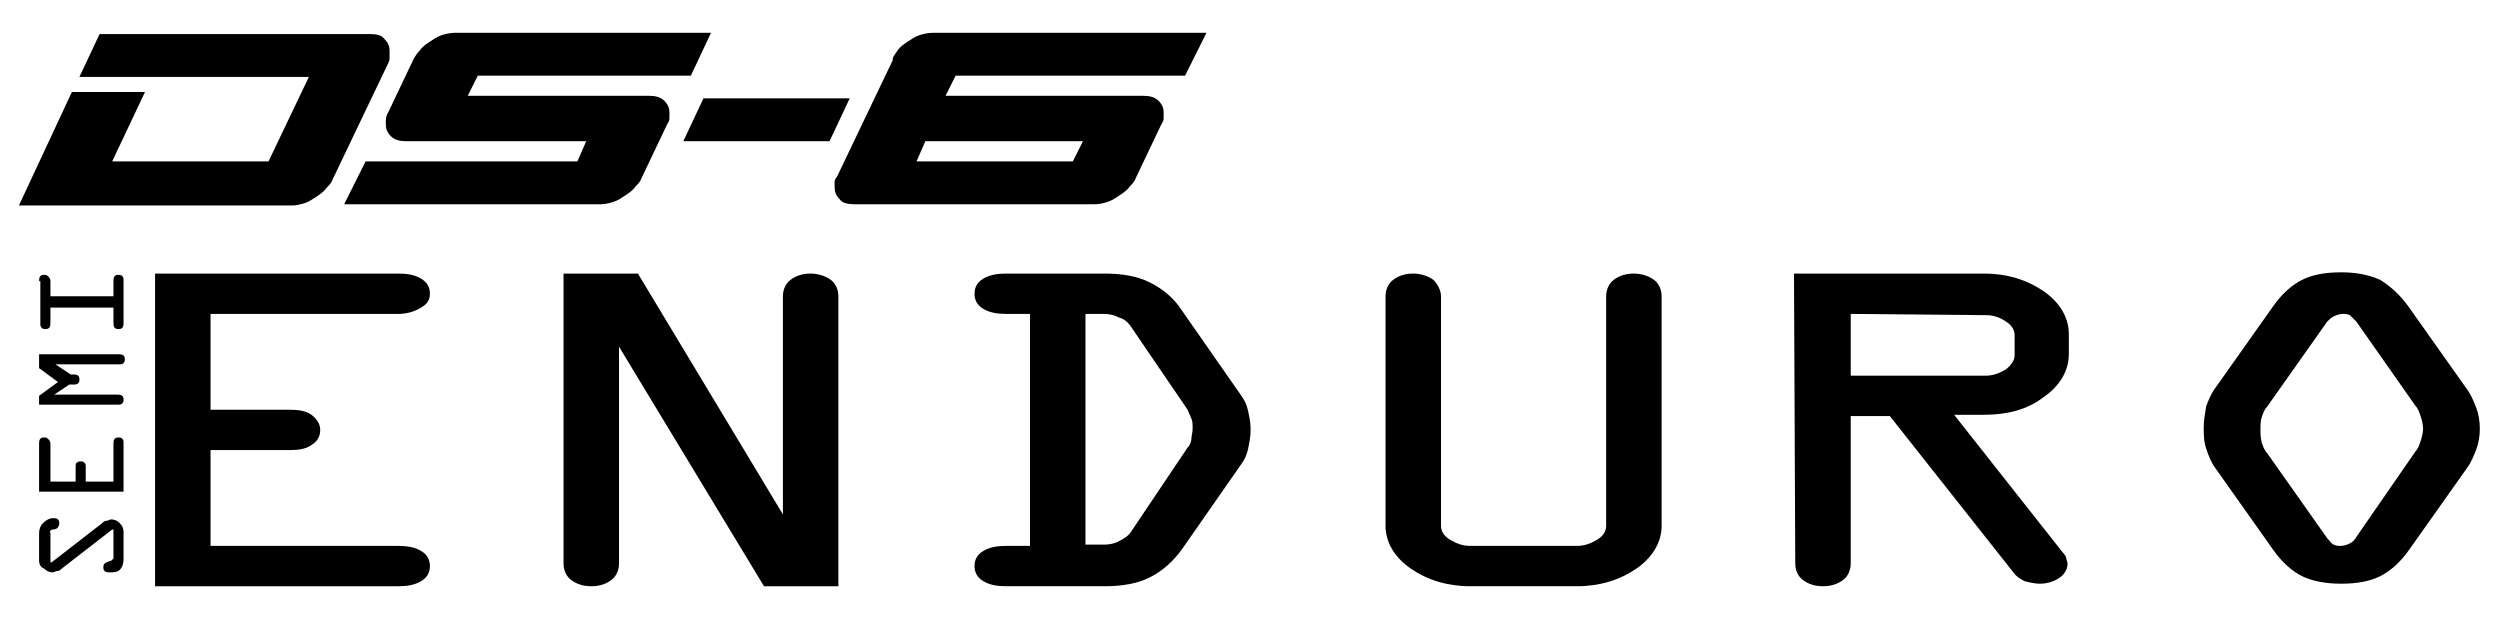 <?xml version="1.0" encoding="utf-8"?>
<!-- Generator: Adobe Illustrator 27.6.1, SVG Export Plug-In . SVG Version: 6.00 Build 0)  -->
<svg version="1.1" id="Capa_1" xmlns="http://www.w3.org/2000/svg" xmlns:xlink="http://www.w3.org/1999/xlink" x="0px" y="0px"
	 viewBox="0 0 198.3 49.2" style="enable-background:new 0 0 198.3 49.2;" xml:space="preserve">
<g>
	<path d="M5.7,7.3h5.8l-2.6,5.5h12.4l3.2-6.7H6.3l1.6-3.4h21.4c0.6,0,1,0.1,1.2,0.4c0.3,0.3,0.4,0.6,0.4,0.9c0,0.2,0,0.3,0,0.5
		s0,0.3-0.1,0.5l0,0l-4.4,9.2c-0.1,0.3-0.3,0.5-0.5,0.7c-0.2,0.3-0.5,0.5-0.8,0.7s-0.6,0.4-0.9,0.5c-0.3,0.1-0.7,0.2-1,0.2H1.5
		L5.7,7.3z"/>
	<path d="M45.8,12.8l0.7-1.6H32.2c-0.5,0-0.9-0.1-1.2-0.4c-0.3-0.3-0.4-0.6-0.4-1c0-0.3,0-0.6,0.2-0.9l2-4.2
		c0.1-0.2,0.3-0.5,0.5-0.7c0.2-0.3,0.5-0.5,0.8-0.7s0.6-0.4,0.9-0.5c0.3-0.1,0.7-0.2,1.1-0.2h20.3L54.8,6H37.9l-0.8,1.6h14.4
		c0.5,0,0.9,0.1,1.2,0.4s0.4,0.6,0.4,0.9c0,0.1,0,0.3,0,0.5S53,9.7,52.9,9.9l0,0l-2,4.2c-0.1,0.3-0.3,0.5-0.5,0.7
		c-0.2,0.3-0.5,0.5-0.8,0.7S49,15.9,48.7,16c-0.3,0.1-0.7,0.2-1,0.2H27.3l1.7-3.4L45.8,12.8L45.8,12.8z"/>
	<path d="M65.8,11.2H54.2l1.6-3.4h11.6L65.8,11.2z"/>
	<path d="M67.8,16.2c-0.6,0-1-0.1-1.2-0.4c-0.3-0.3-0.4-0.6-0.4-1c0-0.1,0-0.3,0-0.4c0-0.1,0.1-0.3,0.2-0.4l4.4-9.2
		c0-0.3,0.2-0.5,0.4-0.8c0.2-0.3,0.5-0.5,0.8-0.7s0.6-0.4,0.9-0.5s0.7-0.2,1.1-0.2h21.7L94,6H75.8L75,7.6h15.7
		c0.5,0,0.9,0.1,1.2,0.4c0.3,0.3,0.4,0.6,0.4,0.9c0,0.1,0,0.3,0,0.5s-0.1,0.3-0.2,0.5l0,0l-2,4.2c-0.1,0.3-0.3,0.5-0.5,0.7
		c-0.2,0.3-0.5,0.5-0.8,0.7s-0.6,0.4-0.9,0.5c-0.3,0.1-0.7,0.2-1,0.2C86.9,16.2,67.8,16.2,67.8,16.2z M72.7,12.8h12.4l0.8-1.6H73.4
		L72.7,12.8z"/>
</g>
<g>
	<path d="M12.3,21.7h19.3c0.7,0,1.3,0.1,1.8,0.4s0.7,0.7,0.7,1.2s-0.2,0.8-0.7,1.1c-0.5,0.3-1.1,0.5-1.8,0.5H16.7v7.6H23
		c0.7,0,1.3,0.1,1.7,0.4c0.4,0.3,0.7,0.7,0.7,1.2s-0.2,0.9-0.7,1.2c-0.4,0.3-1,0.4-1.7,0.4h-6.3v7.6h14.9c0.7,0,1.3,0.1,1.8,0.4
		s0.7,0.7,0.7,1.2s-0.2,0.9-0.7,1.2s-1.1,0.4-1.8,0.4H12.3V21.7z"/>
	<path d="M44.8,21.7h5.8l11.5,19.1V23.5c0-0.5,0.2-1,0.6-1.3c0.4-0.3,0.9-0.5,1.6-0.5c0.6,0,1.2,0.2,1.6,0.5s0.6,0.8,0.6,1.3v23
		h-5.9l-11.5-19v17.2c0,0.5-0.2,1-0.6,1.3c-0.4,0.3-0.9,0.5-1.6,0.5c-0.7,0-1.2-0.2-1.6-0.5c-0.4-0.3-0.6-0.8-0.6-1.3v-23H44.8z"/>
	<path d="M87.6,21.7c1.4,0,2.6,0.2,3.6,0.7s1.9,1.2,2.6,2.3l4.6,6.6c0.3,0.4,0.5,0.8,0.6,1.3s0.2,0.9,0.2,1.5c0,0.5-0.1,1-0.2,1.5
		s-0.3,0.9-0.6,1.3l-4.6,6.6c-0.7,1-1.6,1.8-2.6,2.3s-2.2,0.7-3.6,0.7h-7.8c-0.7,0-1.3-0.1-1.8-0.4c-0.5-0.3-0.7-0.7-0.7-1.2
		s0.2-0.9,0.7-1.2s1.1-0.4,1.8-0.4h1.9V24.9h-1.9c-0.7,0-1.3-0.1-1.8-0.4s-0.7-0.7-0.7-1.2s0.2-0.9,0.7-1.2c0.5-0.3,1.1-0.4,1.8-0.4
		C79.8,21.7,87.6,21.7,87.6,21.7z M87.6,24.9h-1.5v18.3h1.5c0.4,0,0.9-0.1,1.2-0.3c0.4-0.2,0.7-0.4,0.9-0.7l4.5-6.7
		c0.2-0.2,0.3-0.5,0.3-0.7s0.1-0.5,0.1-0.8s0-0.6-0.1-0.8s-0.2-0.5-0.3-0.7l-4.5-6.6c-0.2-0.3-0.5-0.6-0.9-0.7
		C88.4,25,88,24.9,87.6,24.9z"/>
	<path d="M114.3,23.5v18.2c0,0.4,0.2,0.8,0.7,1.1s1,0.5,1.6,0.5h8.5c0.6,0,1.1-0.2,1.6-0.5s0.7-0.7,0.7-1.1V23.5
		c0-0.5,0.2-1,0.6-1.3c0.4-0.3,0.9-0.5,1.6-0.5c0.6,0,1.2,0.2,1.6,0.5c0.4,0.3,0.6,0.8,0.6,1.3v18.2c0,1.3-0.7,2.5-2,3.4
		s-2.9,1.4-4.7,1.4h-8.5c-1.8,0-3.4-0.5-4.7-1.4c-1.3-0.9-2-2.1-2-3.4V23.5c0-0.5,0.2-1,0.6-1.3s0.9-0.5,1.6-0.5
		c0.6,0,1.2,0.2,1.6,0.5C114,22.5,114.3,23,114.3,23.5z"/>
	<path d="M142.3,21.7h15.1c1.8,0,3.4,0.5,4.7,1.4s2,2.1,2,3.4v1.6c0,1.3-0.7,2.5-2,3.4c-1.3,1-2.9,1.4-4.7,1.4H155l8.6,10.9
		c0.2,0.2,0.3,0.4,0.3,0.5s0.1,0.3,0.1,0.4c0,0.4-0.2,0.8-0.6,1.1s-1,0.5-1.6,0.5c-0.4,0-0.8-0.1-1.2-0.2c-0.4-0.2-0.7-0.4-0.9-0.7
		L149.9,33h-3.1v11.7c0,0.5-0.2,1-0.6,1.3c-0.4,0.3-0.9,0.5-1.6,0.5c-0.7,0-1.2-0.2-1.6-0.5c-0.4-0.3-0.6-0.8-0.6-1.3L142.3,21.7
		L142.3,21.7z M146.8,24.9v4.9h10.7c0.6,0,1.1-0.2,1.6-0.5c0.4-0.3,0.7-0.7,0.7-1.1v-1.6c0-0.4-0.2-0.8-0.7-1.1
		c-0.4-0.3-1-0.5-1.5-0.5L146.8,24.9L146.8,24.9z"/>
	<path d="M191.1,24.4l4.6,6.5c0.3,0.4,0.5,0.9,0.7,1.4s0.3,1.1,0.3,1.7c0,0.6-0.1,1.2-0.3,1.7s-0.4,1-0.7,1.4l-4.6,6.5
		c-0.7,1-1.5,1.7-2.3,2.1c-0.8,0.4-1.8,0.6-3.1,0.6c-1.2,0-2.3-0.2-3.1-0.6c-0.8-0.4-1.6-1.1-2.3-2.1l-4.6-6.5
		c-0.3-0.4-0.5-0.9-0.7-1.5s-0.2-1.1-0.2-1.7c0-0.6,0.1-1.1,0.2-1.7c0.2-0.5,0.4-1,0.7-1.4l4.6-6.5c0.7-1,1.5-1.7,2.3-2.1
		s1.8-0.6,3.1-0.6c1.2,0,2.2,0.2,3.1,0.6C189.6,22.7,190.4,23.4,191.1,24.4z M186.9,25.5c-0.2-0.2-0.4-0.4-0.5-0.5
		c-0.2-0.1-0.4-0.1-0.6-0.1c-0.2,0-0.5,0.1-0.7,0.2s-0.4,0.3-0.5,0.4l-4.8,6.8c-0.2,0.2-0.3,0.5-0.4,0.8c-0.1,0.3-0.1,0.6-0.1,1
		c0,0.3,0,0.6,0.1,1c0.1,0.3,0.2,0.6,0.4,0.8l4.8,6.8c0.2,0.2,0.3,0.4,0.5,0.5s0.4,0.1,0.6,0.1c0.2,0,0.5-0.1,0.7-0.2
		c0.2-0.1,0.4-0.3,0.5-0.5l4.7-6.8c0.2-0.2,0.3-0.5,0.4-0.8c0.1-0.3,0.2-0.7,0.2-1s-0.1-0.7-0.2-1s-0.2-0.6-0.4-0.8L186.9,25.5z"/>
</g>
<g>
	<path d="M3.1,44.5v-2.2c0-0.3,0.1-0.6,0.3-0.8c0.2-0.2,0.5-0.4,0.8-0.4c0.1,0,0.3,0,0.4,0.1c0.1,0.1,0.1,0.2,0.1,0.3
		c0,0.1,0,0.2-0.1,0.3C4.6,41.9,4.4,42,4.2,42c-0.1,0-0.1,0-0.2,0.1S4,42.2,4,42.3v2.2c0,0,0,0,0,0.1c0,0,0,0,0.1,0c0,0,0,0,0,0
		c0,0,0,0,0,0l4-3.1c0.1-0.1,0.2-0.2,0.4-0.2c0.1,0,0.2-0.1,0.3-0.1c0.3,0,0.5,0.1,0.7,0.3c0.2,0.2,0.3,0.4,0.3,0.7v2.2
		c0,0.3-0.1,0.6-0.3,0.8S9,45.4,8.7,45.4c-0.1,0-0.3,0-0.4-0.1c-0.1-0.1-0.1-0.2-0.1-0.3c0-0.1,0-0.2,0.1-0.3
		c0.1-0.1,0.2-0.1,0.4-0.2c0.1,0,0.1,0,0.2-0.1S9,44.3,9,44.3v-2.2c0,0,0-0.1,0-0.1s0,0-0.1,0c0,0,0,0,0,0c0,0,0,0,0,0l-4,3.1
		c-0.1,0.1-0.2,0.2-0.4,0.2c-0.1,0-0.2,0.1-0.3,0.1c-0.3,0-0.5-0.1-0.7-0.3C3.2,45,3.1,44.7,3.1,44.5z"/>
	<path d="M3.1,39v-3.8c0-0.1,0-0.3,0.1-0.4s0.2-0.1,0.3-0.1c0.1,0,0.2,0,0.3,0.1C3.9,34.9,4,35,4,35.2v3H6v-1.2c0-0.1,0-0.3,0.1-0.3
		c0.1-0.1,0.2-0.1,0.3-0.1c0.1,0,0.2,0,0.3,0.1c0.1,0.1,0.1,0.2,0.1,0.3v1.2H9v-3c0-0.1,0-0.3,0.1-0.4s0.2-0.1,0.3-0.1
		s0.2,0,0.3,0.1c0.1,0.1,0.1,0.2,0.1,0.4V39H3.1z"/>
	<path d="M3.1,32.5v-1.1l1.5-1.1l-1.5-1.1v-1.1h6.3c0.1,0,0.3,0,0.4,0.1c0.1,0.1,0.1,0.2,0.1,0.3s0,0.2-0.1,0.3
		c-0.1,0.1-0.2,0.1-0.4,0.1h-5l1.2,0.8h0.2c0.1,0,0.3,0,0.4,0.1c0.1,0.1,0.1,0.2,0.1,0.3c0,0.1,0,0.2-0.1,0.3
		c-0.1,0.1-0.2,0.1-0.4,0.1H5.5l-1.2,0.8h5c0.1,0,0.3,0,0.4,0.1c0.1,0.1,0.1,0.2,0.1,0.3c0,0.1,0,0.2-0.1,0.3
		c-0.1,0.1-0.2,0.1-0.4,0.1H3.1z"/>
	<path d="M3.1,22.3c0-0.1,0-0.3,0.1-0.4c0.1-0.1,0.2-0.1,0.3-0.1c0.1,0,0.2,0,0.3,0.1C3.9,22,4,22.1,4,22.3v1.2h5v-1.2
		c0-0.1,0-0.3,0.1-0.4c0.1-0.1,0.2-0.1,0.3-0.1s0.2,0,0.3,0.1s0.1,0.2,0.1,0.4v3.3c0,0.1,0,0.3-0.1,0.4c-0.1,0.1-0.2,0.1-0.3,0.1
		s-0.2,0-0.3-0.1S9,25.7,9,25.6v-1.2H4v1.2c0,0.1,0,0.3-0.1,0.4c-0.1,0.1-0.2,0.1-0.3,0.1c-0.1,0-0.2,0-0.3-0.1s-0.1-0.2-0.1-0.4
		V22.3z"/>
</g>
</svg>
